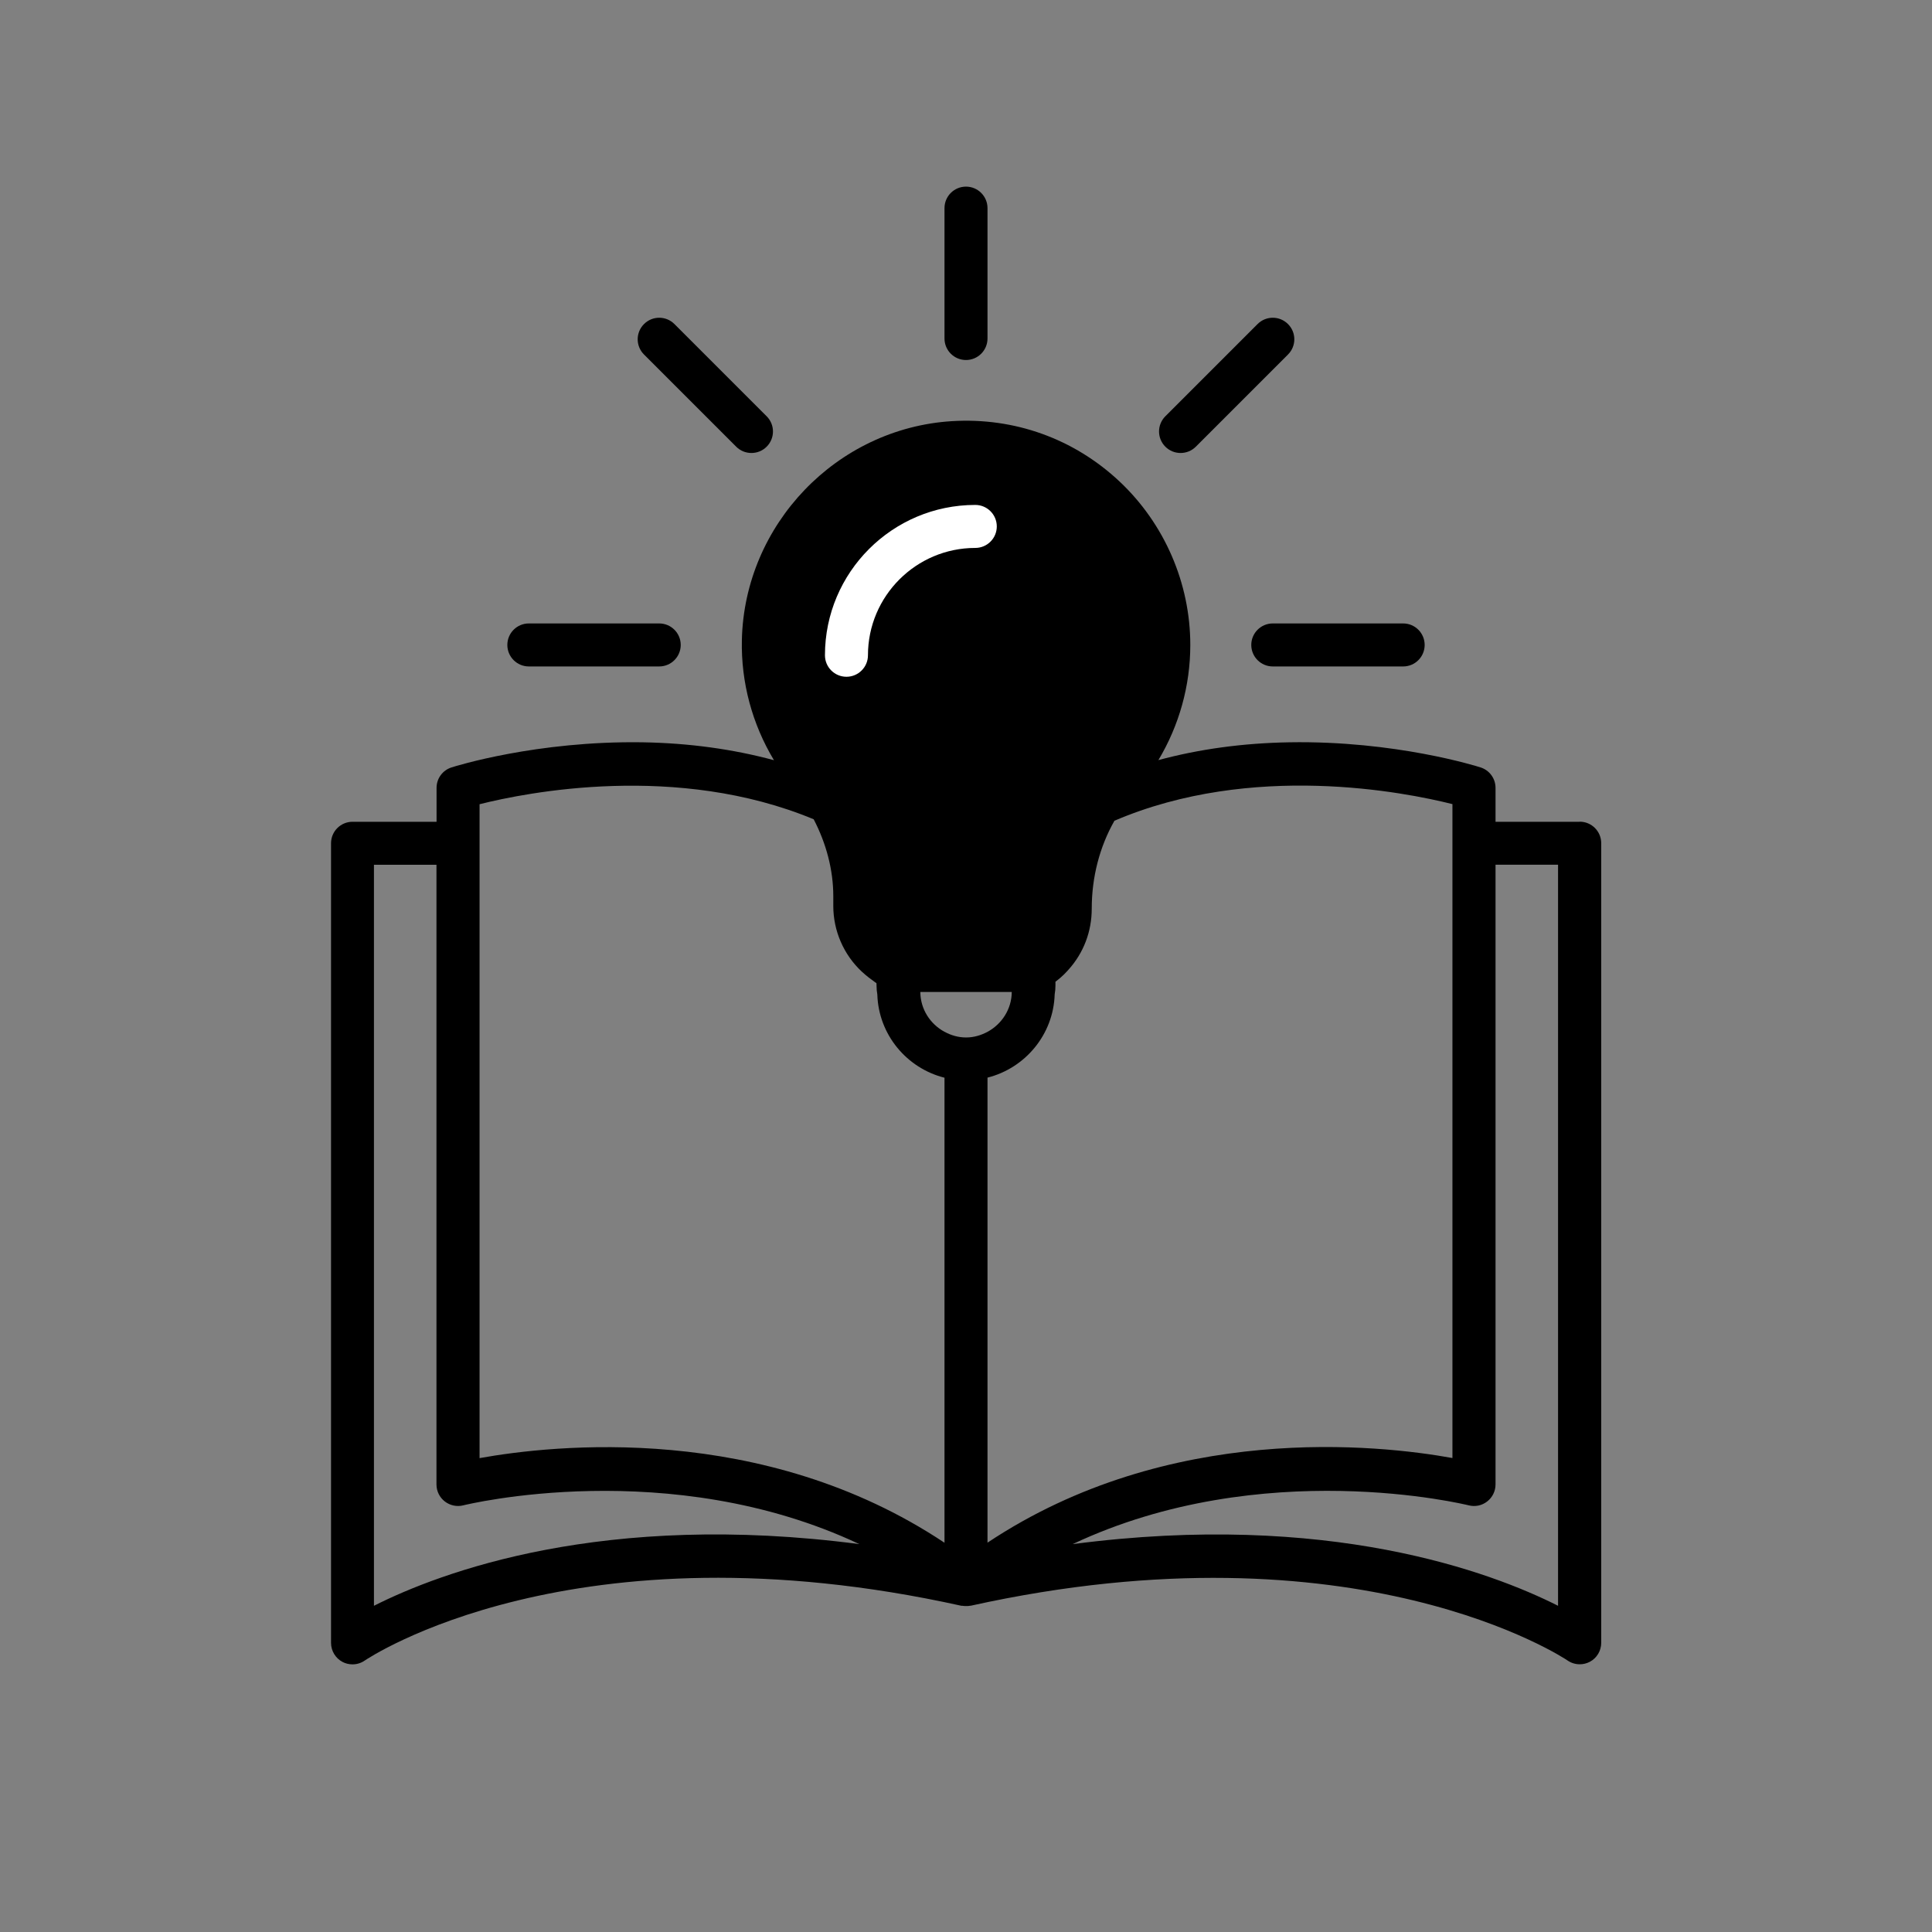 <?xml version="1.0" encoding="UTF-8"?><svg id="Vrstva_2" xmlns="http://www.w3.org/2000/svg" viewBox="0 0 224.64 224.64"><rect x="0" y="0" width="224.64" height="224.64" fill="#808080" stroke="none"/><defs><style>.cls-1{fill:#fff;}</style></defs><path d="M183.66,95.55h-9.77v-3.94c0-1.09-.7-2.05-1.74-2.38-.4-.13-9.92-3.13-22.22-2.92-5.4.09-10.5.79-15.24,2.07,2.41-4.02,3.71-8.64,3.71-13.39,0-7.17-3-14.09-8.22-19-5.3-4.98-12.23-7.47-19.51-7.02-13.39.83-24.11,12.01-24.41,25.44-.11,4.95,1.21,9.79,3.73,13.98-4.75-1.28-9.85-1.99-15.27-2.08-12.34-.19-21.82,2.79-22.22,2.92-1.04.33-1.74,1.29-1.74,2.38v3.94h-9.77c-1.38,0-2.5,1.12-2.5,2.5v92.97c0,.93.52,1.79,1.34,2.22.36.19.76.28,1.16.28.5,0,1-.15,1.43-.45.24-.16,24.17-16.36,69.37-6.36,0,0,.01,0,.02,0,.02,0,.03,0,.05,0,.02,0,.03,0,.05,0,.1.02.21.02.31.03.03,0,.07,0,.1,0,0,0,0,0,.01,0,0,0,0,0,0,0s0,0,0,0,0,0,0,0,0,0,0,0c0,0,.01,0,.02,0,.04,0,.07,0,.11,0,.1,0,.2-.01.3-.03.02,0,.04,0,.06-.01.01,0,.02,0,.04,0,0,0,.01,0,.02,0,45.01-9.95,69.14,6.2,69.37,6.36.43.3.93.45,1.43.45.4,0,.79-.09,1.16-.28.83-.43,1.34-1.29,1.34-2.22v-92.97c0-1.38-1.12-2.5-2.5-2.5ZM168.88,93.51v76.02c-8.56-1.55-32.93-4.23-54.06,9.84v-54.07c4.37-1.1,7.67-5,7.81-9.68.06-.34.09-.67.09-1v-.47c.34-.26.83-.64,1.39-1.26l.16-.18c1.72-1.92,2.67-4.39,2.67-7.05,0-3.71.93-7.22,2.64-10.23,16.02-6.86,33.78-3.32,39.31-1.93ZM109.82,119.97c-1.65-.89-2.8-2.62-2.81-4.63,0,0,0,0,0,0h10.63s0,0,0,0c-.01,2-1.16,3.73-2.81,4.63-.75.4-1.59.66-2.5.66s-1.75-.25-2.5-.66ZM55.76,93.51c5.48-1.38,22.95-4.86,38.85,1.75,1.47,2.83,2.28,5.9,2.28,8.95v1.14c0,2.88,1.21,5.66,3.31,7.62.57.53,1.07.89,1.43,1.15.1.07.2.14.28.2,0,.07.01.17.01.31,0,.33.03.66.09,1,.14,4.68,3.43,8.58,7.81,9.68v54.07c-21.13-14.07-45.5-11.38-54.06-9.84v-76.02ZM43.48,186.71v-86.16h7.27v72.06c0,.77.36,1.5.97,1.97s1.4.64,2.15.45c.28-.07,23.98-5.88,46.05,4.51-29.73-3.9-48.71,3.27-56.44,7.17ZM181.16,186.71c-7.73-3.9-26.72-11.06-56.44-7.17,22.07-10.4,45.77-4.58,46.05-4.51.75.19,1.54.03,2.15-.45.61-.47.97-1.2.97-1.98v-72.06h7.27v86.16Z"/><path d="M112.32,41.86c1.38,0,2.5-1.12,2.5-2.5v-15.16c0-1.38-1.12-2.5-2.5-2.5s-2.5,1.12-2.5,2.5v15.16c0,1.38,1.12,2.5,2.5,2.5Z"/><path d="M137.27,52.67c.64,0,1.28-.24,1.77-.73l10.72-10.72c.98-.98.98-2.56,0-3.54-.98-.98-2.56-.98-3.54,0l-10.72,10.72c-.98.98-.98,2.56,0,3.54.49.49,1.13.73,1.77.73Z"/><path d="M85.6,51.94c.49.49,1.13.73,1.77.73s1.28-.24,1.77-.73c.98-.98.98-2.56,0-3.54l-10.72-10.72c-.98-.98-2.56-.98-3.54,0-.98.98-.98,2.56,0,3.54l10.72,10.72Z"/><path d="M145.49,74.99c0,1.38,1.12,2.5,2.5,2.5h15.16c1.38,0,2.5-1.12,2.5-2.5s-1.12-2.5-2.5-2.5h-15.16c-1.38,0-2.5,1.12-2.5,2.5Z"/><path d="M61.49,77.49h15.16c1.38,0,2.5-1.12,2.5-2.5s-1.12-2.5-2.5-2.5h-15.16c-1.38,0-2.5,1.12-2.5,2.5s1.12,2.5,2.5,2.5Z"/><path class="cls-1" d="M113.4,63.71c1.38,0,2.5-1.12,2.5-2.5s-1.12-2.5-2.5-2.5c-9.64,0-17.48,7.84-17.48,17.48,0,1.38,1.12,2.5,2.5,2.5s2.5-1.12,2.5-2.5c0-6.88,5.6-12.48,12.48-12.48Z"/></svg>
